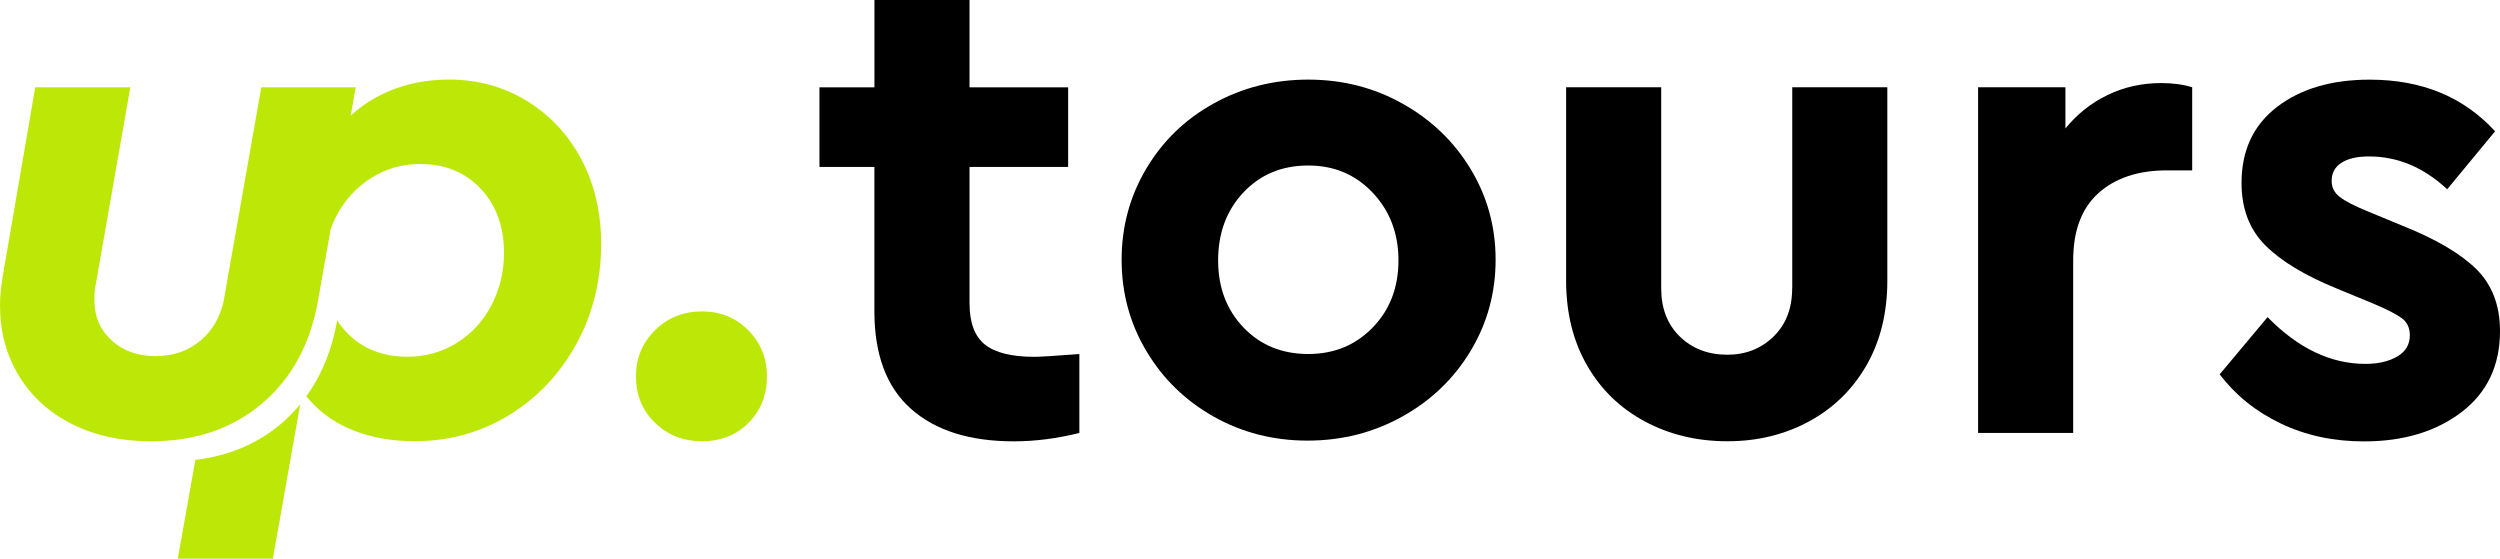 <svg width="179" height="40" viewBox="0 0 179 40" fill="none" xmlns="http://www.w3.org/2000/svg">
<path d="M70.526 24.674C69.787 24.091 69.418 23.099 69.418 21.701V11.951H76.479V6.251H69.418V0H62.61V6.251H58.673V11.951H62.607V22.3C62.607 25.401 63.482 27.726 65.228 29.275C66.975 30.827 69.431 31.6 72.592 31.6C74.105 31.6 75.667 31.401 77.282 31V25.349C75.532 25.483 74.457 25.548 74.055 25.548C72.441 25.548 71.263 25.258 70.526 24.674Z" fill="black"/>
<path d="M100.429 7.425C98.377 6.274 96.127 5.7 93.674 5.7C91.22 5.7 88.964 6.267 86.915 7.399C84.863 8.533 83.251 10.092 82.074 12.075C80.896 14.057 80.308 16.232 80.308 18.599C80.308 20.967 80.893 23.142 82.074 25.124C83.251 27.107 84.856 28.675 86.889 29.823C88.921 30.971 91.168 31.548 93.621 31.548C96.075 31.548 98.337 30.974 100.406 29.823C102.475 28.672 104.103 27.107 105.296 25.124C106.49 23.142 107.086 20.967 107.086 18.599C107.086 16.232 106.487 14.067 105.296 12.101C104.103 10.131 102.481 8.573 100.429 7.425ZM98.288 23.448C97.061 24.713 95.522 25.346 93.674 25.346C91.789 25.346 90.243 24.713 89.033 23.448C87.823 22.183 87.218 20.582 87.218 18.648C87.218 16.682 87.823 15.058 89.033 13.774C90.243 12.492 91.789 11.85 93.674 11.85C95.522 11.85 97.061 12.499 98.288 13.8C99.515 15.101 100.13 16.718 100.13 18.648C100.126 20.582 99.515 22.183 98.288 23.448Z" fill="black"/>
<path d="M128.319 20.647C128.319 22.082 127.875 23.23 126.983 24.097C126.092 24.965 124.99 25.398 123.681 25.398C122.303 25.398 121.169 24.965 120.277 24.097C119.386 23.23 118.942 22.082 118.942 20.647V6.248H112.134V20.096C112.134 22.395 112.631 24.413 113.624 26.145C114.614 27.88 115.995 29.22 117.758 30.169C119.524 31.118 121.497 31.594 123.685 31.594C125.835 31.594 127.786 31.118 129.535 30.169C131.285 29.22 132.653 27.876 133.647 26.145C134.636 24.413 135.133 22.395 135.133 20.096V6.248H128.325V20.647H128.319Z" fill="black"/>
<path d="M150.91 6.799C149.732 7.366 148.723 8.165 147.884 9.199V6.248H141.632V30.997H148.44V18.645C148.44 16.513 149.045 14.905 150.255 13.822C151.466 12.74 153.097 12.199 155.146 12.199H156.961V6.248C156.323 6.049 155.583 5.948 154.745 5.948C153.363 5.948 152.087 6.231 150.91 6.799Z" fill="black"/>
<path d="M177.31 19.274C176.181 18.159 174.409 17.116 171.988 16.151L169.568 15.15C168.591 14.752 167.91 14.4 167.525 14.1C167.137 13.8 166.946 13.418 166.946 12.952C166.946 12.384 167.183 11.951 167.653 11.651C168.124 11.351 168.778 11.201 169.62 11.201C171.672 11.201 173.537 11.983 175.218 13.552L178.648 9.401C176.395 6.936 173.402 5.703 169.67 5.703C166.946 5.703 164.736 6.352 163.039 7.653C161.342 8.954 160.494 10.77 160.494 13.102C160.494 14.934 161.056 16.418 162.184 17.553C163.309 18.688 165.016 19.721 167.302 20.654L169.972 21.756C170.913 22.154 171.577 22.499 171.965 22.78C172.35 23.064 172.544 23.471 172.544 24.006C172.544 24.674 172.241 25.18 171.636 25.529C171.031 25.881 170.275 26.054 169.367 26.054C166.877 26.054 164.542 24.939 162.358 22.705L158.928 26.804C160.069 28.304 161.533 29.477 163.315 30.328C165.098 31.18 167.081 31.604 169.265 31.604C172.09 31.604 174.415 30.902 176.251 29.504C178.082 28.105 179 26.171 179 23.703C179 21.867 178.434 20.39 177.31 19.274Z" fill="black"/>
<path d="M53.576 23.647C52.684 22.747 51.583 22.297 50.274 22.297C48.928 22.297 47.804 22.747 46.896 23.647C45.988 24.547 45.534 25.646 45.534 26.947C45.534 28.281 45.988 29.389 46.896 30.27C47.804 31.153 48.928 31.594 50.274 31.594C51.619 31.594 52.727 31.15 53.602 30.27C54.477 29.386 54.914 28.277 54.914 26.947C54.911 25.649 54.467 24.547 53.576 23.647Z" fill="#BDE807"/>
<path d="M37.72 7.223C36.056 6.205 34.198 5.697 32.149 5.697C30.603 5.697 29.172 5.97 27.863 6.522C26.814 6.962 25.9 7.552 25.11 8.282L25.469 6.248H24.989H18.737H18.71L16 21.632C15.731 22.741 15.208 23.654 14.399 24.348C13.507 25.114 12.422 25.499 11.146 25.499C9.87 25.499 8.817 25.124 7.995 24.374C7.173 23.624 6.759 22.666 6.759 21.498C6.759 20.963 6.792 20.582 6.861 20.347L9.331 6.248H2.523L0.253 19.447C0.086 20.38 0 21.182 0 21.847C0 23.748 0.454 25.441 1.362 26.921C2.269 28.405 3.539 29.556 5.17 30.371C6.801 31.186 8.676 31.597 10.794 31.597C13.988 31.597 16.651 30.69 18.786 28.871C20.921 27.055 22.256 24.563 22.795 21.394L23.673 16.418C23.788 16.092 23.92 15.776 24.081 15.469C24.686 14.321 25.518 13.412 26.577 12.743C27.636 12.075 28.804 11.742 30.083 11.742C31.863 11.742 33.31 12.332 34.421 13.516C35.53 14.7 36.086 16.226 36.086 18.091C36.086 19.457 35.783 20.716 35.178 21.867C34.573 23.015 33.74 23.918 32.681 24.567C31.622 25.216 30.455 25.542 29.176 25.542C27.393 25.542 25.949 24.968 24.837 23.817C24.574 23.543 24.344 23.249 24.144 22.936C23.769 25.056 23.029 26.862 21.933 28.372C22.71 29.34 23.703 30.113 24.939 30.664C26.317 31.281 27.896 31.59 29.679 31.59C32.165 31.59 34.428 30.964 36.46 29.715C38.493 28.467 40.101 26.764 41.275 24.616C42.453 22.467 43.041 20.073 43.041 17.442C43.041 15.208 42.571 13.2 41.63 11.416C40.687 9.639 39.384 8.24 37.72 7.223Z" fill="#BDE807"/>
<path d="M20.151 30.319C18.437 31.776 16.382 32.637 13.988 32.927L12.731 40H19.539L21.496 28.949C21.091 29.438 20.644 29.898 20.151 30.319Z" fill="#BDE807"/>
</svg>
